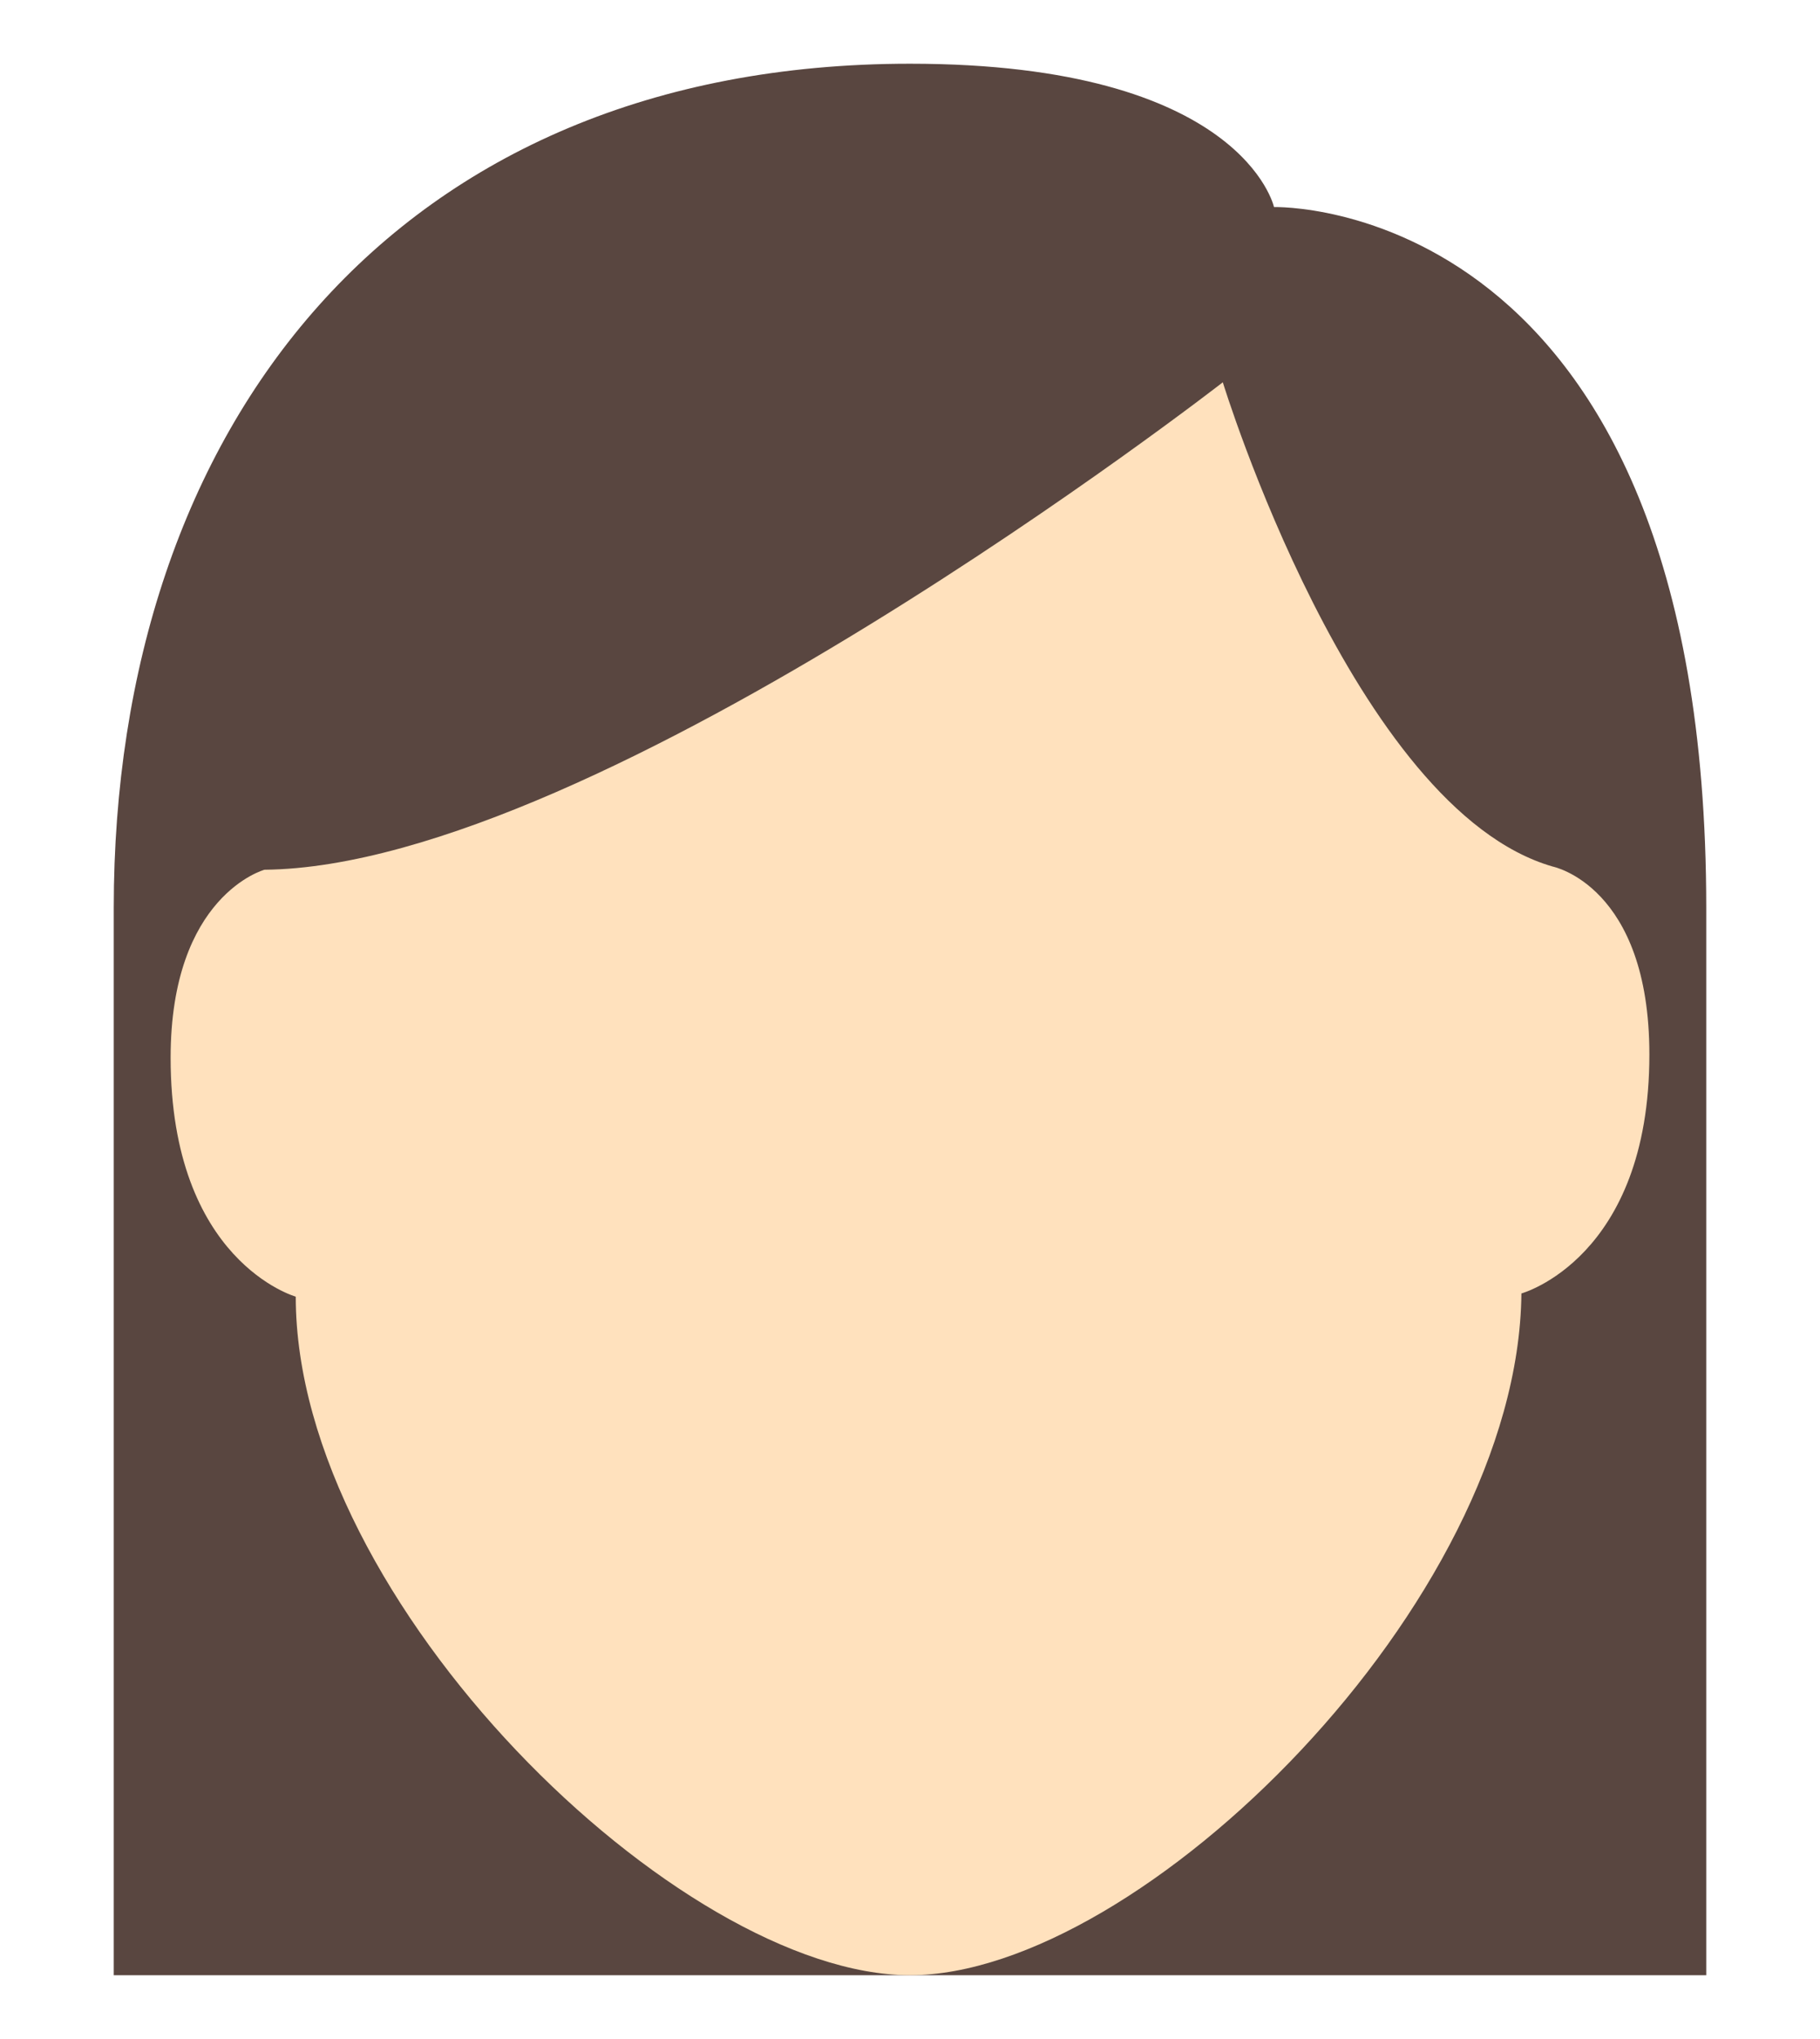 <svg width="92" height="103" viewBox="0 0 92 103" fill="none" xmlns="http://www.w3.org/2000/svg">
<path d="M46 3.219C19.981 3.219 5.75 21.566 5.75 45.867V99.781H86.25V45.867C86.25 9.817 64.4 10.461 64.4 10.461C64.4 10.461 62.819 3.219 46 3.219Z" fill="#594640"/>
<path d="M14.95 65.502C14.95 65.502 8.625 63.731 8.625 53.431C8.625 45.223 13.369 43.936 13.369 43.936C30.331 43.775 61.812 19.312 61.812 19.312C61.812 19.312 68.425 40.878 78.487 43.775C78.487 43.775 83.375 44.741 83.375 53.27C83.375 63.57 76.906 65.341 76.906 65.341C76.763 80.952 57.644 99.781 46 99.781C34.356 99.781 14.95 80.952 14.95 65.502Z" fill="#FFE1BD"/>
</svg>
